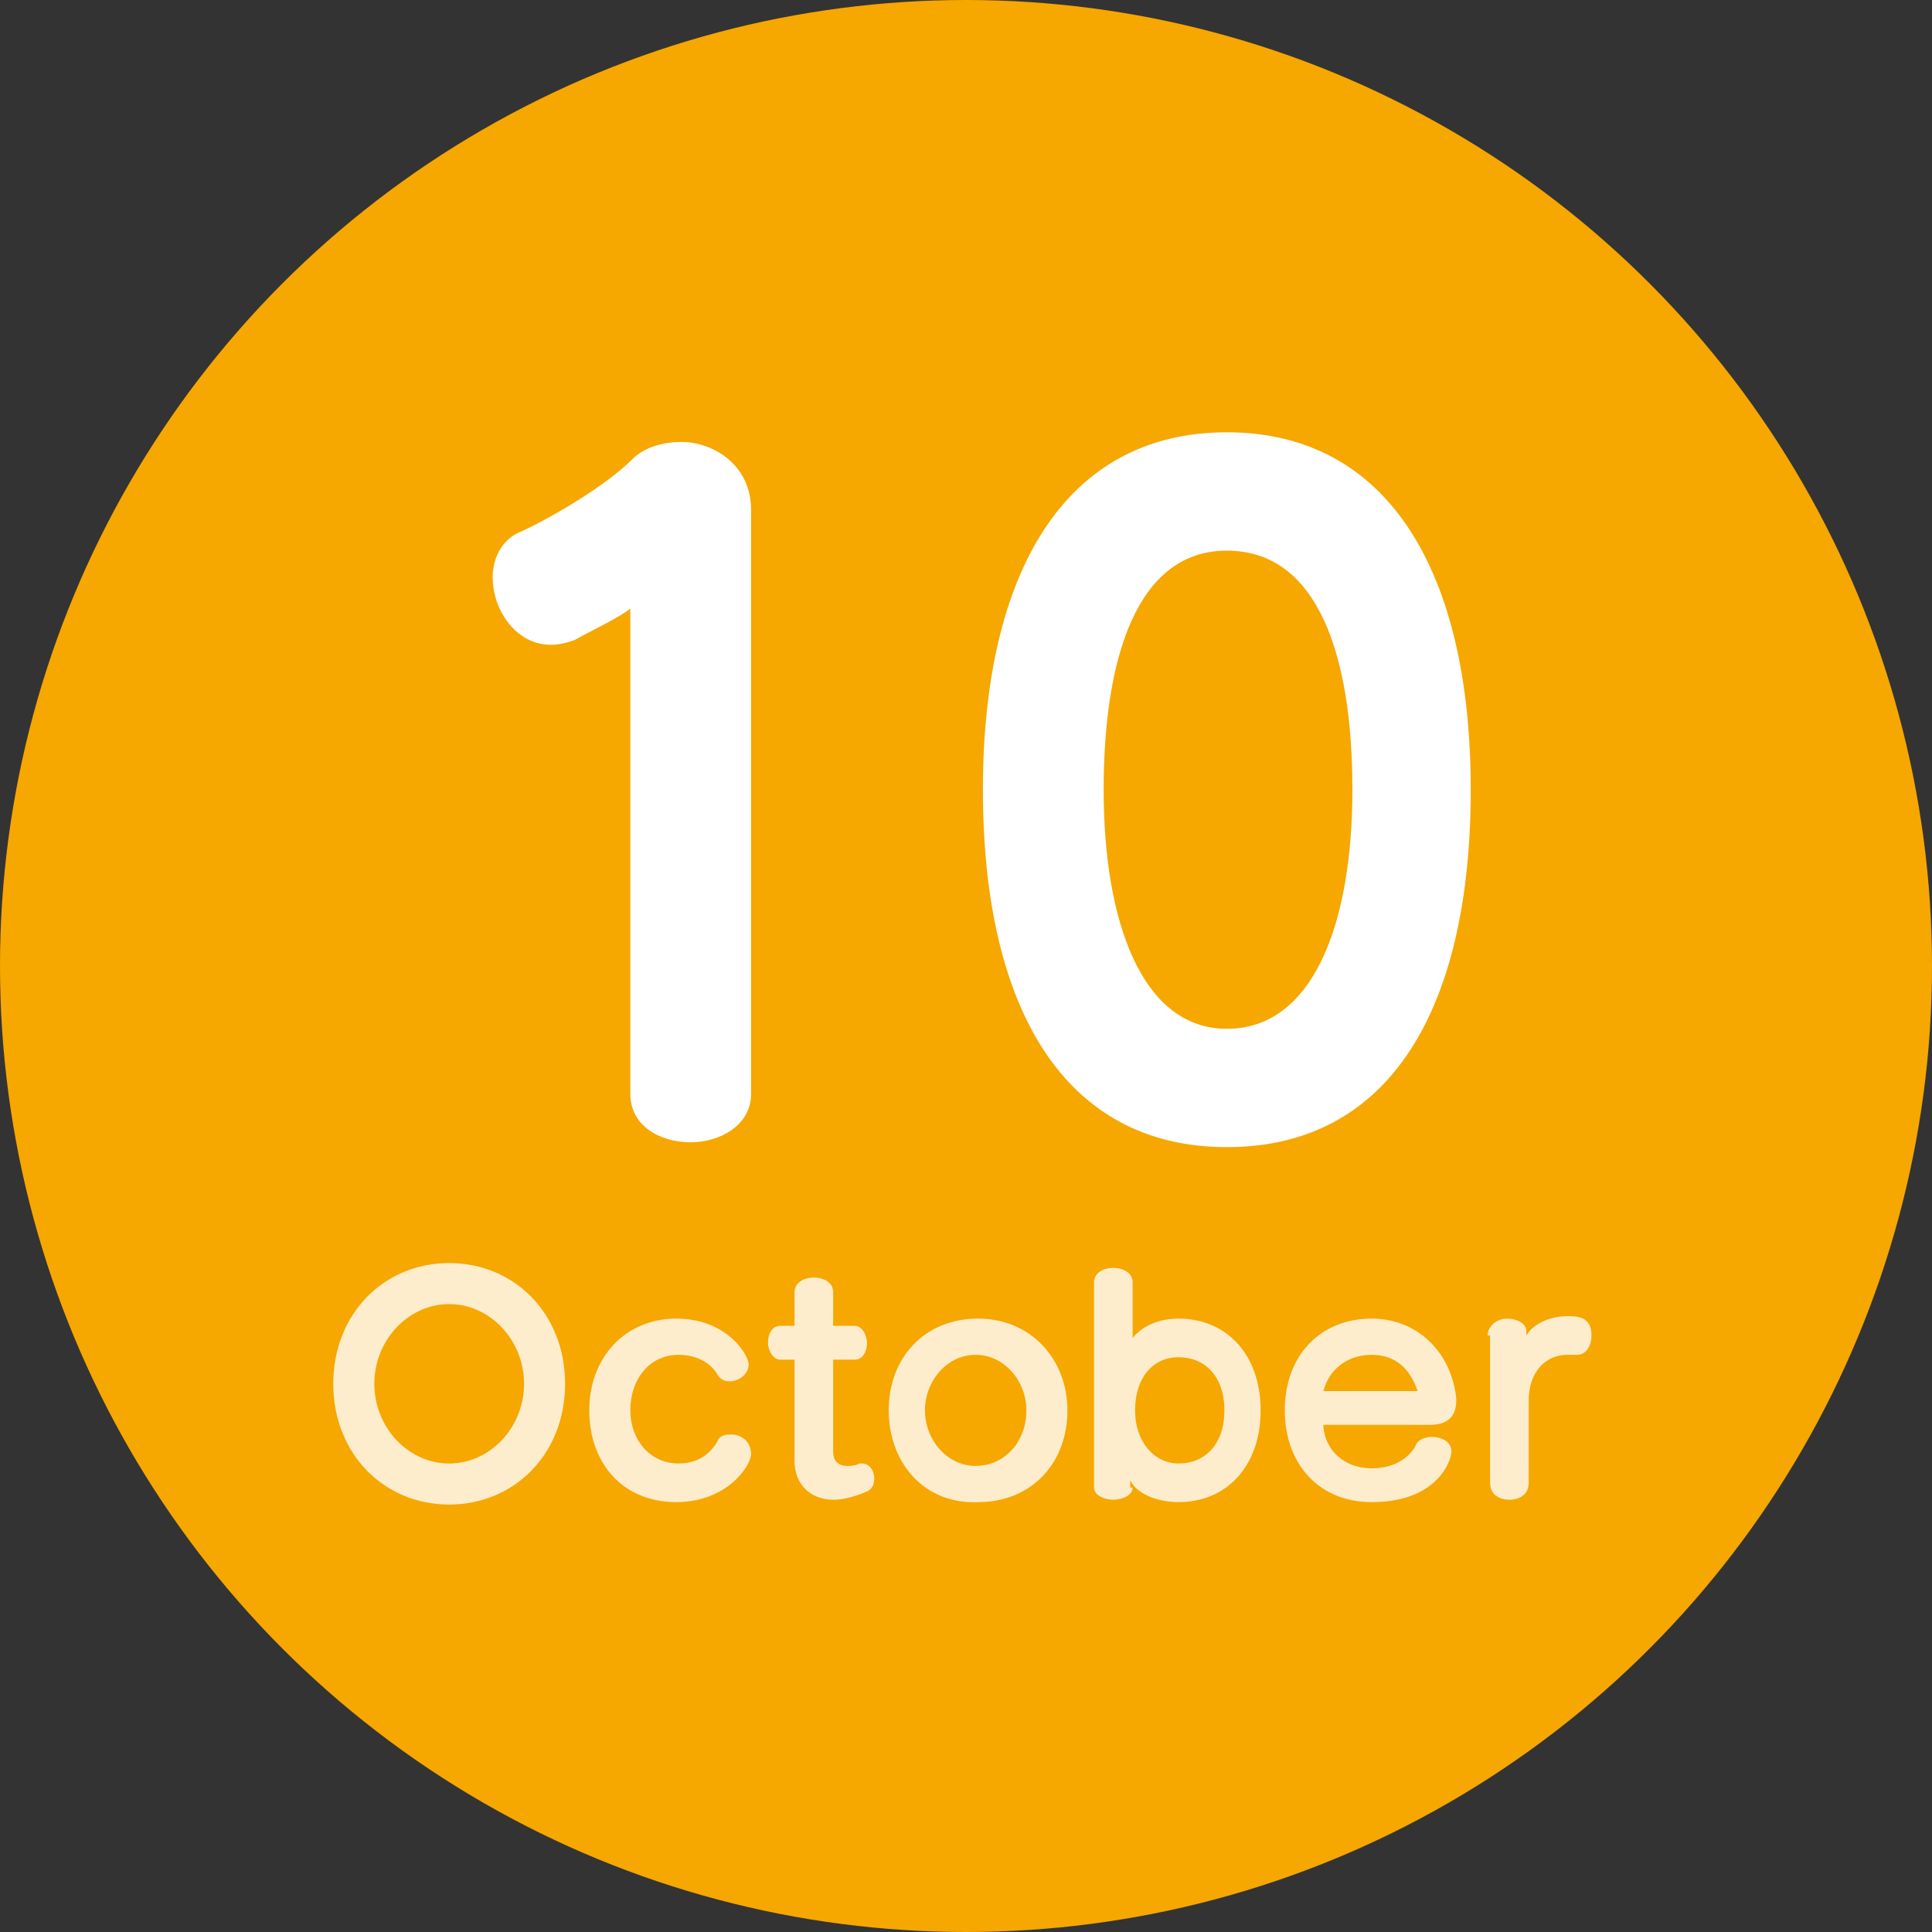 <svg xmlns="http://www.w3.org/2000/svg" viewBox="0 0 80 80"><rect x="0" y="0" width="80" height="80" fill="#333333" stroke="none"/><style>.st1{fill:#fff}</style><g id="レイヤー_10"><circle cx="40" cy="40" r="40" fill="#f6a700"/><path class="st1" d="M26.1 25.2c-.5.4-1.6.9-2.3 1.3-.3.1-.6.2-1 .2-1.4 0-2.4-1.4-2.4-2.8 0-.8.4-1.6 1.2-1.9 1.3-.6 3.5-1.9 4.6-3 .5-.5 1.3-.7 2-.7 1.4 0 2.9 1 2.9 2.8v24.2c0 1.3-1.3 2-2.5 2-1.3 0-2.5-.7-2.5-2V25.2zM40.7 32.7c0-9 3.4-14.8 10.1-14.8s10.1 5.8 10.1 14.8-3.3 14.8-10.1 14.8c-6.7 0-10.1-5.7-10.1-14.8zm15.3 0c0-5.5-1.4-9.9-5.2-9.9-3.7 0-5.1 4.4-5.1 9.9s1.6 9.9 5.1 9.9c3.6 0 5.2-4.4 5.2-9.9z"/><g opacity=".8"><path class="st1" d="M13.8 57.3c0-2.9 2.1-5 4.8-5 2.7 0 4.8 2.1 4.8 5s-2.1 5-4.8 5c-2.7 0-4.8-2.1-4.8-5zm7.9 0c0-1.8-1.4-3.3-3.1-3.3-1.7 0-3.1 1.5-3.1 3.3 0 1.8 1.4 3.3 3.1 3.3 1.7 0 3.1-1.5 3.1-3.3zM28 62.2c-2.2 0-3.6-1.6-3.6-3.8 0-2.2 1.5-3.8 3.6-3.8s3 1.5 3 1.9c0 .4-.4.7-.8.7-.2 0-.4-.1-.5-.3-.3-.5-.9-.8-1.6-.8-1.2 0-2 1-2 2.3 0 1.2.8 2.2 2 2.2.8 0 1.3-.4 1.6-.9.1-.3.4-.3.6-.3.4 0 .8.3.8.8s-1 2-3.1 2zM32.9 56.3h-.6c-.3 0-.5-.4-.5-.7 0-.4.2-.7.5-.7h.6v-1.4c0-.4.4-.6.8-.6s.8.2.8.6v1.4h.9c.3 0 .5.4.5.7 0 .4-.2.7-.5.7h-.9v3.8c0 .4.2.6.6.6.1 0 .3 0 .5-.1h.1c.3 0 .5.3.5.6s-.1.5-.4.6c-.5.2-.9.3-1.3.3-.9 0-1.6-.6-1.6-1.6v-4.2zM36.8 58.4c0-2.2 1.5-3.8 3.7-3.8s3.7 1.7 3.7 3.8c0 2.2-1.5 3.8-3.7 3.8-2.2.1-3.7-1.6-3.7-3.8zm5.7 0c0-1.2-.9-2.3-2.1-2.3-1.2 0-2.1 1.1-2.1 2.3 0 1.2.9 2.3 2.1 2.3 1.2 0 2.1-1 2.1-2.3zM46.9 61.6c0 .3-.4.5-.8.5s-.8-.2-.8-.5v-8.5c0-.4.4-.6.8-.6s.8.2.8.6v2.3c.4-.5 1.1-.8 1.9-.8 2 0 3.4 1.5 3.4 3.8s-1.4 3.8-3.4 3.8c-.8 0-1.7-.3-2-.9v.3zm3.8-3.2c0-1.4-.8-2.2-1.9-2.2-1.1 0-1.8.9-1.8 2.2s.8 2.2 1.8 2.2c1.1 0 1.9-.8 1.9-2.2zM54.8 59.1c.1 1 .9 1.7 2 1.7.9 0 1.5-.4 1.8-.9.1-.3.4-.4.7-.4.4 0 .8.2.8.6 0 .4-.6 2.1-3.3 2.1-2.2 0-3.6-1.6-3.6-3.8 0-2.3 1.5-3.8 3.6-3.8 1.9 0 3.3 1.4 3.5 3.3v.1c0 .6-.3 1-1.1 1h-4.4zm3.9-1.5c-.3-.9-.9-1.5-1.9-1.5-1.1 0-1.8.7-2 1.5h3.9zM61.6 55.3c0-.4.4-.7.8-.7s.8.2.8.5v.2c.3-.5 1-.8 1.7-.8.4 0 1 0 1 .8 0 .4-.2.8-.6.8h-.4c-.9 0-1.6.7-1.6 1.9v3.4c0 .5-.4.7-.8.7s-.8-.2-.8-.7v-6.1z"/></g></g></svg>